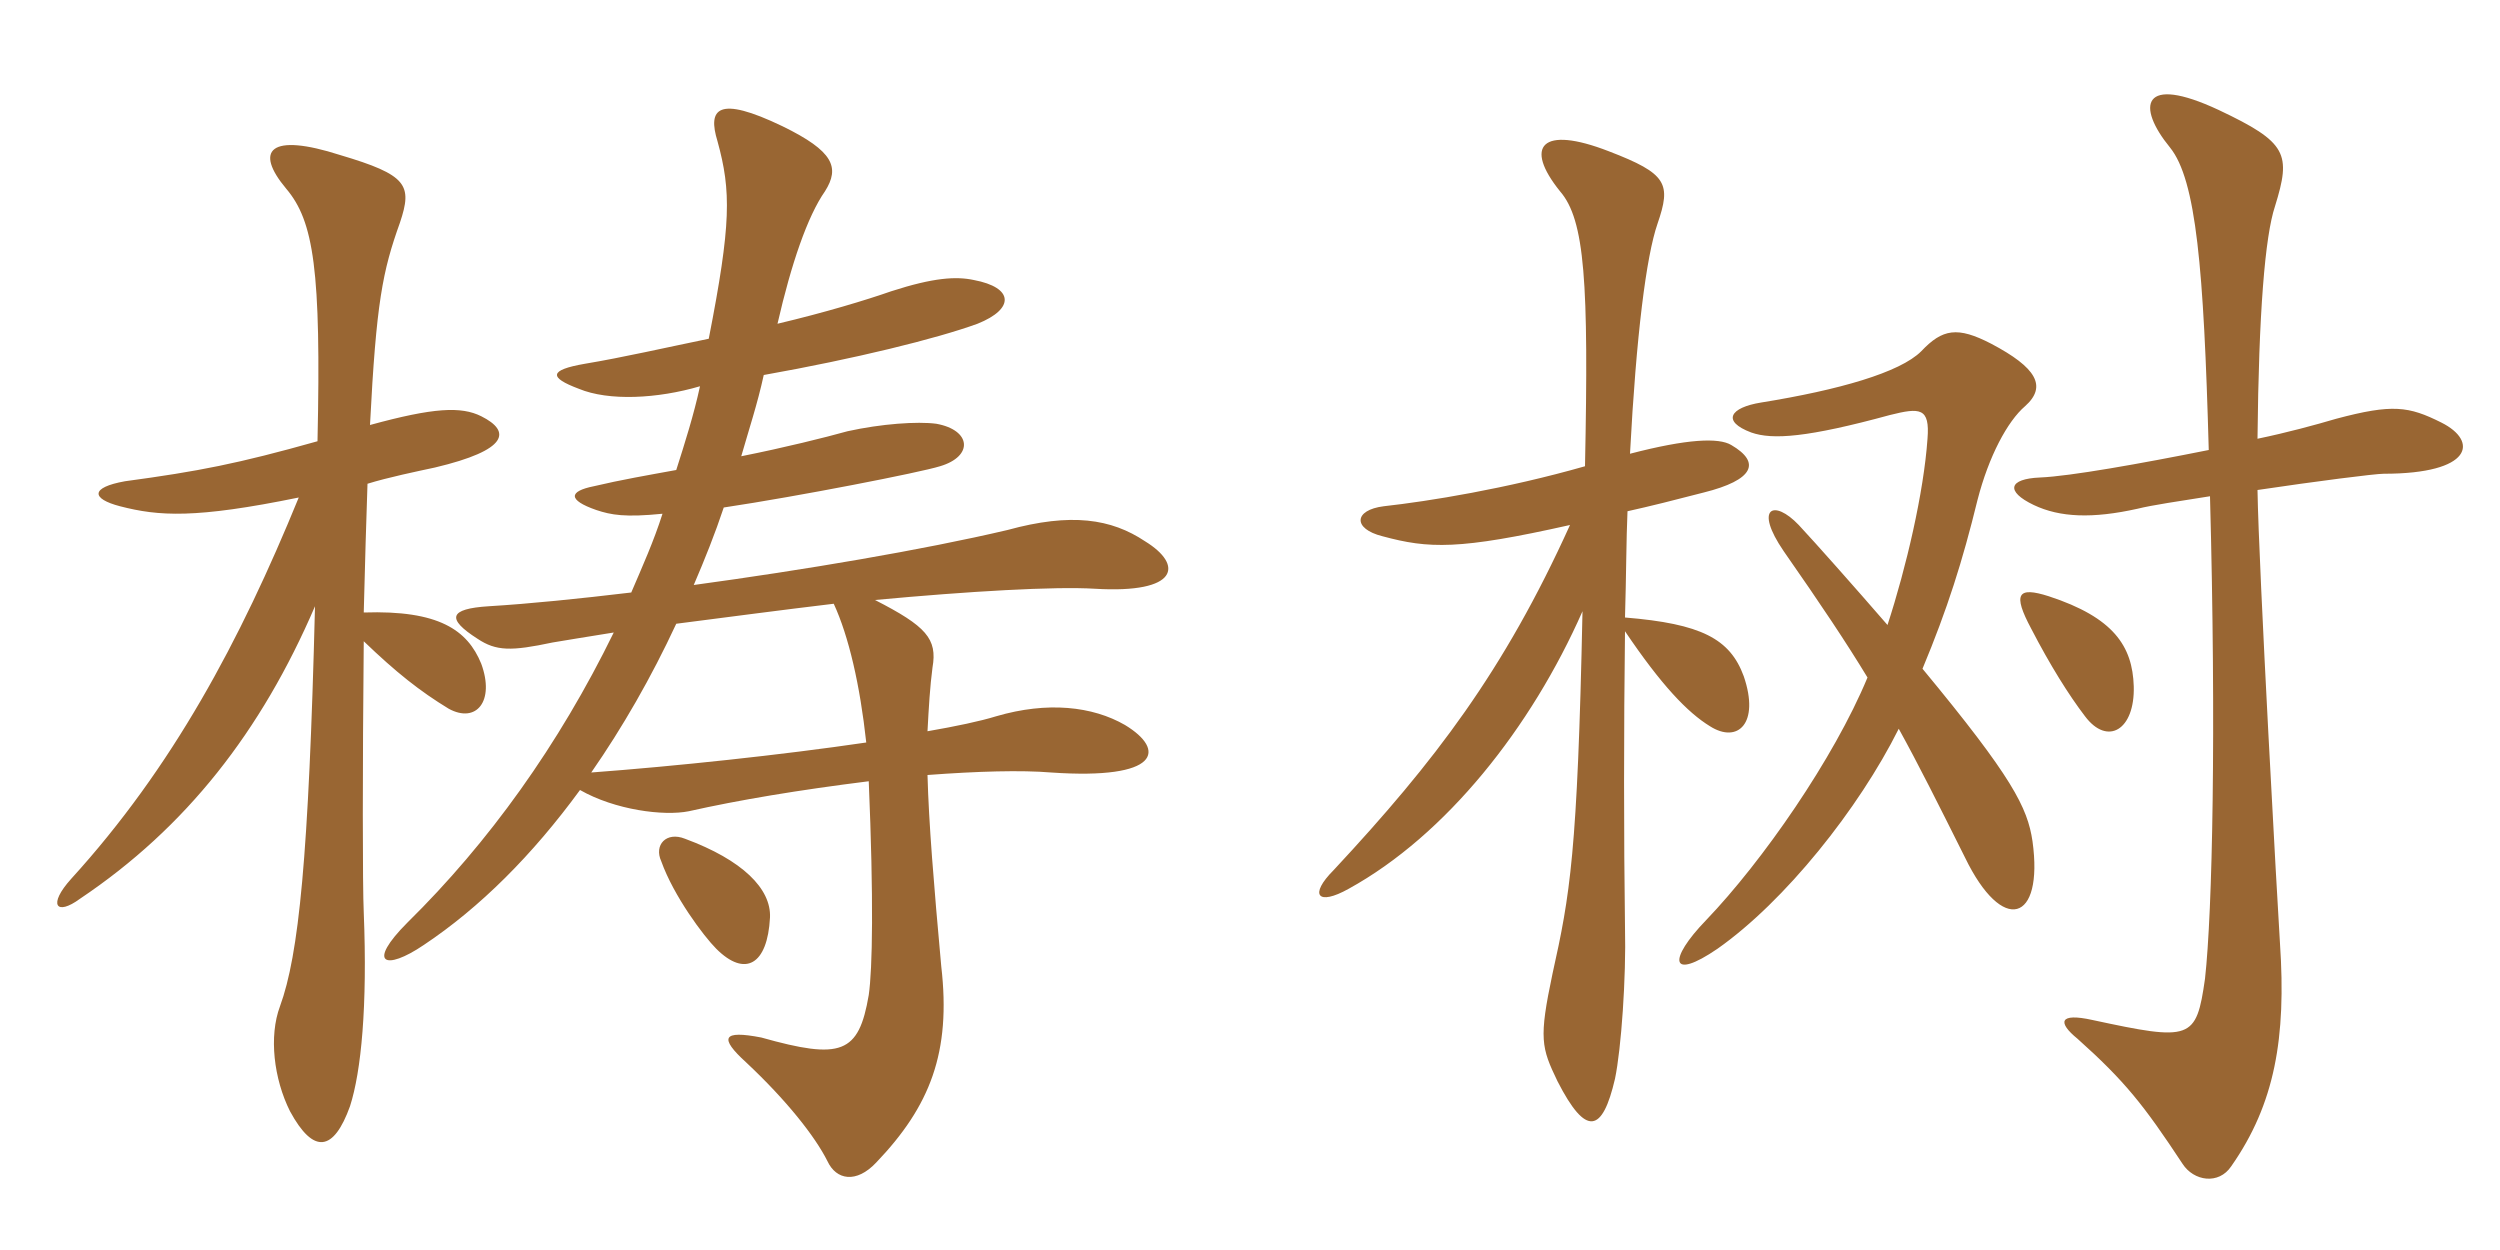 <svg xmlns="http://www.w3.org/2000/svg" xmlns:xlink="http://www.w3.org/1999/xlink" width="300" height="150"><path fill="#996633" padding="10" d="M38.10 52.95C28.50 55.65 23.85 56.55 15 57.75C10.80 58.50 10.95 59.85 14.40 60.75C19.05 61.95 23.40 62.25 35.85 59.70C28.80 76.95 20.70 92.10 8.55 105.45C5.70 108.60 6.75 109.95 9.60 107.85C22.35 99.30 31.35 87.75 37.80 72.75C37.05 102.90 35.85 114.60 33.60 120.75C32.25 124.35 32.85 129.45 34.80 133.35C37.65 138.60 40.05 138.15 42 132.75C43.35 128.55 44.10 120.75 43.65 109.50C43.50 106.35 43.50 92.10 43.65 76.95C47.55 80.70 50.40 82.95 53.85 85.05C57.15 86.85 59.40 84.15 57.75 79.65C56.10 75.60 52.65 73.20 43.65 73.50C43.80 67.65 43.95 62.25 44.10 58.05C46.50 57.30 50.10 56.55 52.20 56.10C61.05 54 61.35 51.75 57.75 49.95C55.35 48.75 52.05 48.90 44.40 51C45.15 36.30 45.90 32.55 48 26.70C49.50 22.20 48.90 21 40.80 18.60C32.40 15.90 30.45 18 34.35 22.65C37.65 26.55 38.55 32.40 38.10 52.95ZM92.40 110.10C92.55 106.65 89.10 103.20 82.20 100.65C79.95 99.75 78.45 101.40 79.35 103.35C80.85 107.55 84.45 112.35 85.95 113.85C89.40 117.30 92.10 115.80 92.40 110.10ZM81.15 74.85C87 74.10 93.75 73.20 100.05 72.45C101.85 76.35 103.20 82.20 103.95 89.10C93.75 90.60 81 91.95 70.95 92.70C74.70 87.30 78.15 81.30 81.15 74.85ZM84 46.35C83.25 49.80 82.20 53.10 81.15 56.40C77.85 57 74.40 57.60 71.25 58.35C68.25 58.95 68.10 60 71.55 61.20C73.35 61.80 75 62.10 79.50 61.65C78.45 64.95 77.10 67.95 75.75 71.10C69.45 71.85 63.60 72.45 58.65 72.75C53.85 73.05 53.55 74.25 57.30 76.65C59.55 78.15 61.35 78.15 66.30 77.10C67.20 76.95 70.80 76.35 73.65 75.90C67.05 89.40 58.65 101.10 48.90 110.70C43.95 115.65 46.20 116.55 50.85 113.40C57.60 108.90 63.90 102.60 69.60 94.80C73.80 97.20 79.65 97.95 82.65 97.35C88.65 96 95.85 94.80 104.25 93.75C104.85 108 104.70 116.25 104.25 119.40C103.05 126.45 100.95 127.20 91.35 124.50C86.70 123.60 86.25 124.50 89.55 127.50C94.35 132 97.80 136.35 99.30 139.35C100.35 141.60 102.75 142.05 105.15 139.50C111.60 132.75 114.15 126.30 112.95 115.95C112.05 106.05 111.45 98.70 111.30 93C117.30 92.55 122.55 92.40 126.15 92.70C139.20 93.60 139.95 90 135 87C131.10 84.75 125.70 84.15 119.55 85.95C117.60 86.55 114.75 87.15 111.30 87.75C111.45 84.90 111.60 82.35 111.90 80.10C112.50 76.65 111.15 75.15 105 72C116.25 70.95 126.60 70.35 131.40 70.65C141.45 71.25 142.05 67.80 137.40 64.95C133.35 62.25 128.55 61.50 120.90 63.60C110.70 66 96.45 68.40 83.25 70.20C84.60 67.05 85.80 64.05 86.85 60.90C95.85 59.55 110.40 56.70 112.80 55.95C116.85 54.75 116.55 51.60 112.35 50.85C110.10 50.55 105.75 50.85 101.70 51.75C99 52.50 94.20 53.70 88.95 54.75C89.85 51.60 90.90 48.45 91.65 45C102.60 43.05 112.35 40.65 117.30 38.85C121.80 37.05 121.65 34.50 116.85 33.60C114.75 33.15 112.05 33.30 106.95 34.95C103.95 36 99 37.50 93.30 38.85C94.95 31.65 96.90 25.95 99 22.95C100.80 20.10 100.05 18.15 93.90 15.15C86.10 11.40 84.90 13.05 86.10 16.95C87.75 22.95 87.75 26.85 85.05 40.65C79.95 41.70 74.70 42.90 70.20 43.65C65.85 44.40 65.85 45.30 69.45 46.65C73.05 48.15 78.90 47.85 84 46.35ZM209.25 81.15C207.60 76.65 204.15 74.85 195 74.10C195.15 69.15 195.15 64.65 195.30 61.35C198 60.75 201 60 204.45 59.10C210.45 57.60 211.35 55.50 207.75 53.40C206.25 52.50 202.50 52.65 195.60 54.45C196.35 40.20 197.55 30.75 198.90 26.85C200.55 22.05 200.10 20.85 193.05 18.15C184.95 15 182.85 17.55 187.20 22.95C190.20 26.40 190.65 33.90 190.20 55.95C180.75 58.65 171.45 60.15 166.05 60.75C162.45 61.20 162.30 63.45 165.90 64.35C171.45 65.85 175.05 66 188.40 63C180.45 80.55 172.20 91.35 160.05 104.40C157.05 107.40 158.10 108.75 161.85 106.65C173.55 100.20 183.75 87.30 189.90 73.35C189.30 102.45 188.40 107.40 186.30 116.85C184.65 124.65 184.95 125.70 186.90 129.75C190.35 136.50 192.30 135.90 193.80 129.45C194.55 125.85 195.15 117.30 195 111.30C194.85 100.50 194.85 87.45 195 75.75C199.35 82.20 202.50 85.50 205.20 87.15C208.50 89.25 211.20 86.85 209.25 81.15ZM292.95 50.70C289.05 48.75 287.10 48.45 280.35 50.25C277.80 51 274.50 51.90 270.90 52.65C271.05 37.50 271.80 28.35 273 24.75C274.95 18.45 274.50 17.10 266.25 13.20C256.95 8.85 256.35 12.75 260.40 17.70C263.55 21.60 264.45 32.25 265.05 54C256.80 55.65 248.40 57.15 244.80 57.30C241.05 57.45 240.60 58.95 244.05 60.60C247.20 62.10 251.10 62.25 256.50 61.05C258.30 60.60 261.45 60.15 265.20 59.55C265.95 87.60 265.50 109.35 264.60 117.45C263.55 124.80 262.95 124.95 251.10 122.40C247.05 121.50 246.90 122.70 249.30 124.65C255 129.75 257.25 132.60 261.90 139.65C263.25 141.75 266.25 142.20 267.75 139.95C273 132.45 274.35 124.50 273.60 113.25C273.30 108.60 271.05 68.25 270.90 58.80C277.95 57.75 285 56.85 286.05 56.85C296.70 56.85 297.45 52.95 292.95 50.70ZM243.90 100.95C243.30 96.90 241.50 93.30 230.70 80.25C233.70 73.05 235.50 67.35 237.30 60C238.65 54.75 240.90 50.55 243 48.75C245.70 46.35 244.35 44.10 238.95 41.25C234.90 39.15 233.10 39.45 230.55 42.15C228 44.70 220.65 46.80 211.35 48.30C207.60 48.90 206.55 50.55 210.15 51.90C212.70 52.80 216.90 52.50 226.80 49.80C230.40 48.90 231.60 48.90 231.30 52.65C230.85 59.10 228.75 68.10 226.50 75C222.60 70.50 217.95 65.25 215.85 63C212.85 59.85 210.45 60.90 214.05 66.15C218.55 72.60 221.55 77.10 224.10 81.30C220.05 91.05 211.50 103.35 204.75 110.40C200.10 115.20 200.40 117.75 206.10 113.85C214.20 108.15 223.05 97.05 227.85 87.45C230.25 91.80 232.50 96.30 235.80 102.90C240.30 112.20 245.25 110.70 243.90 100.95ZM256.05 82.35C255.90 77.55 253.65 74.10 245.85 71.55C242.10 70.35 241.50 71.25 243.75 75.45C246 79.80 248.25 83.40 250.20 85.95C252.90 89.55 256.20 87.60 256.05 82.35Z"/></svg>
